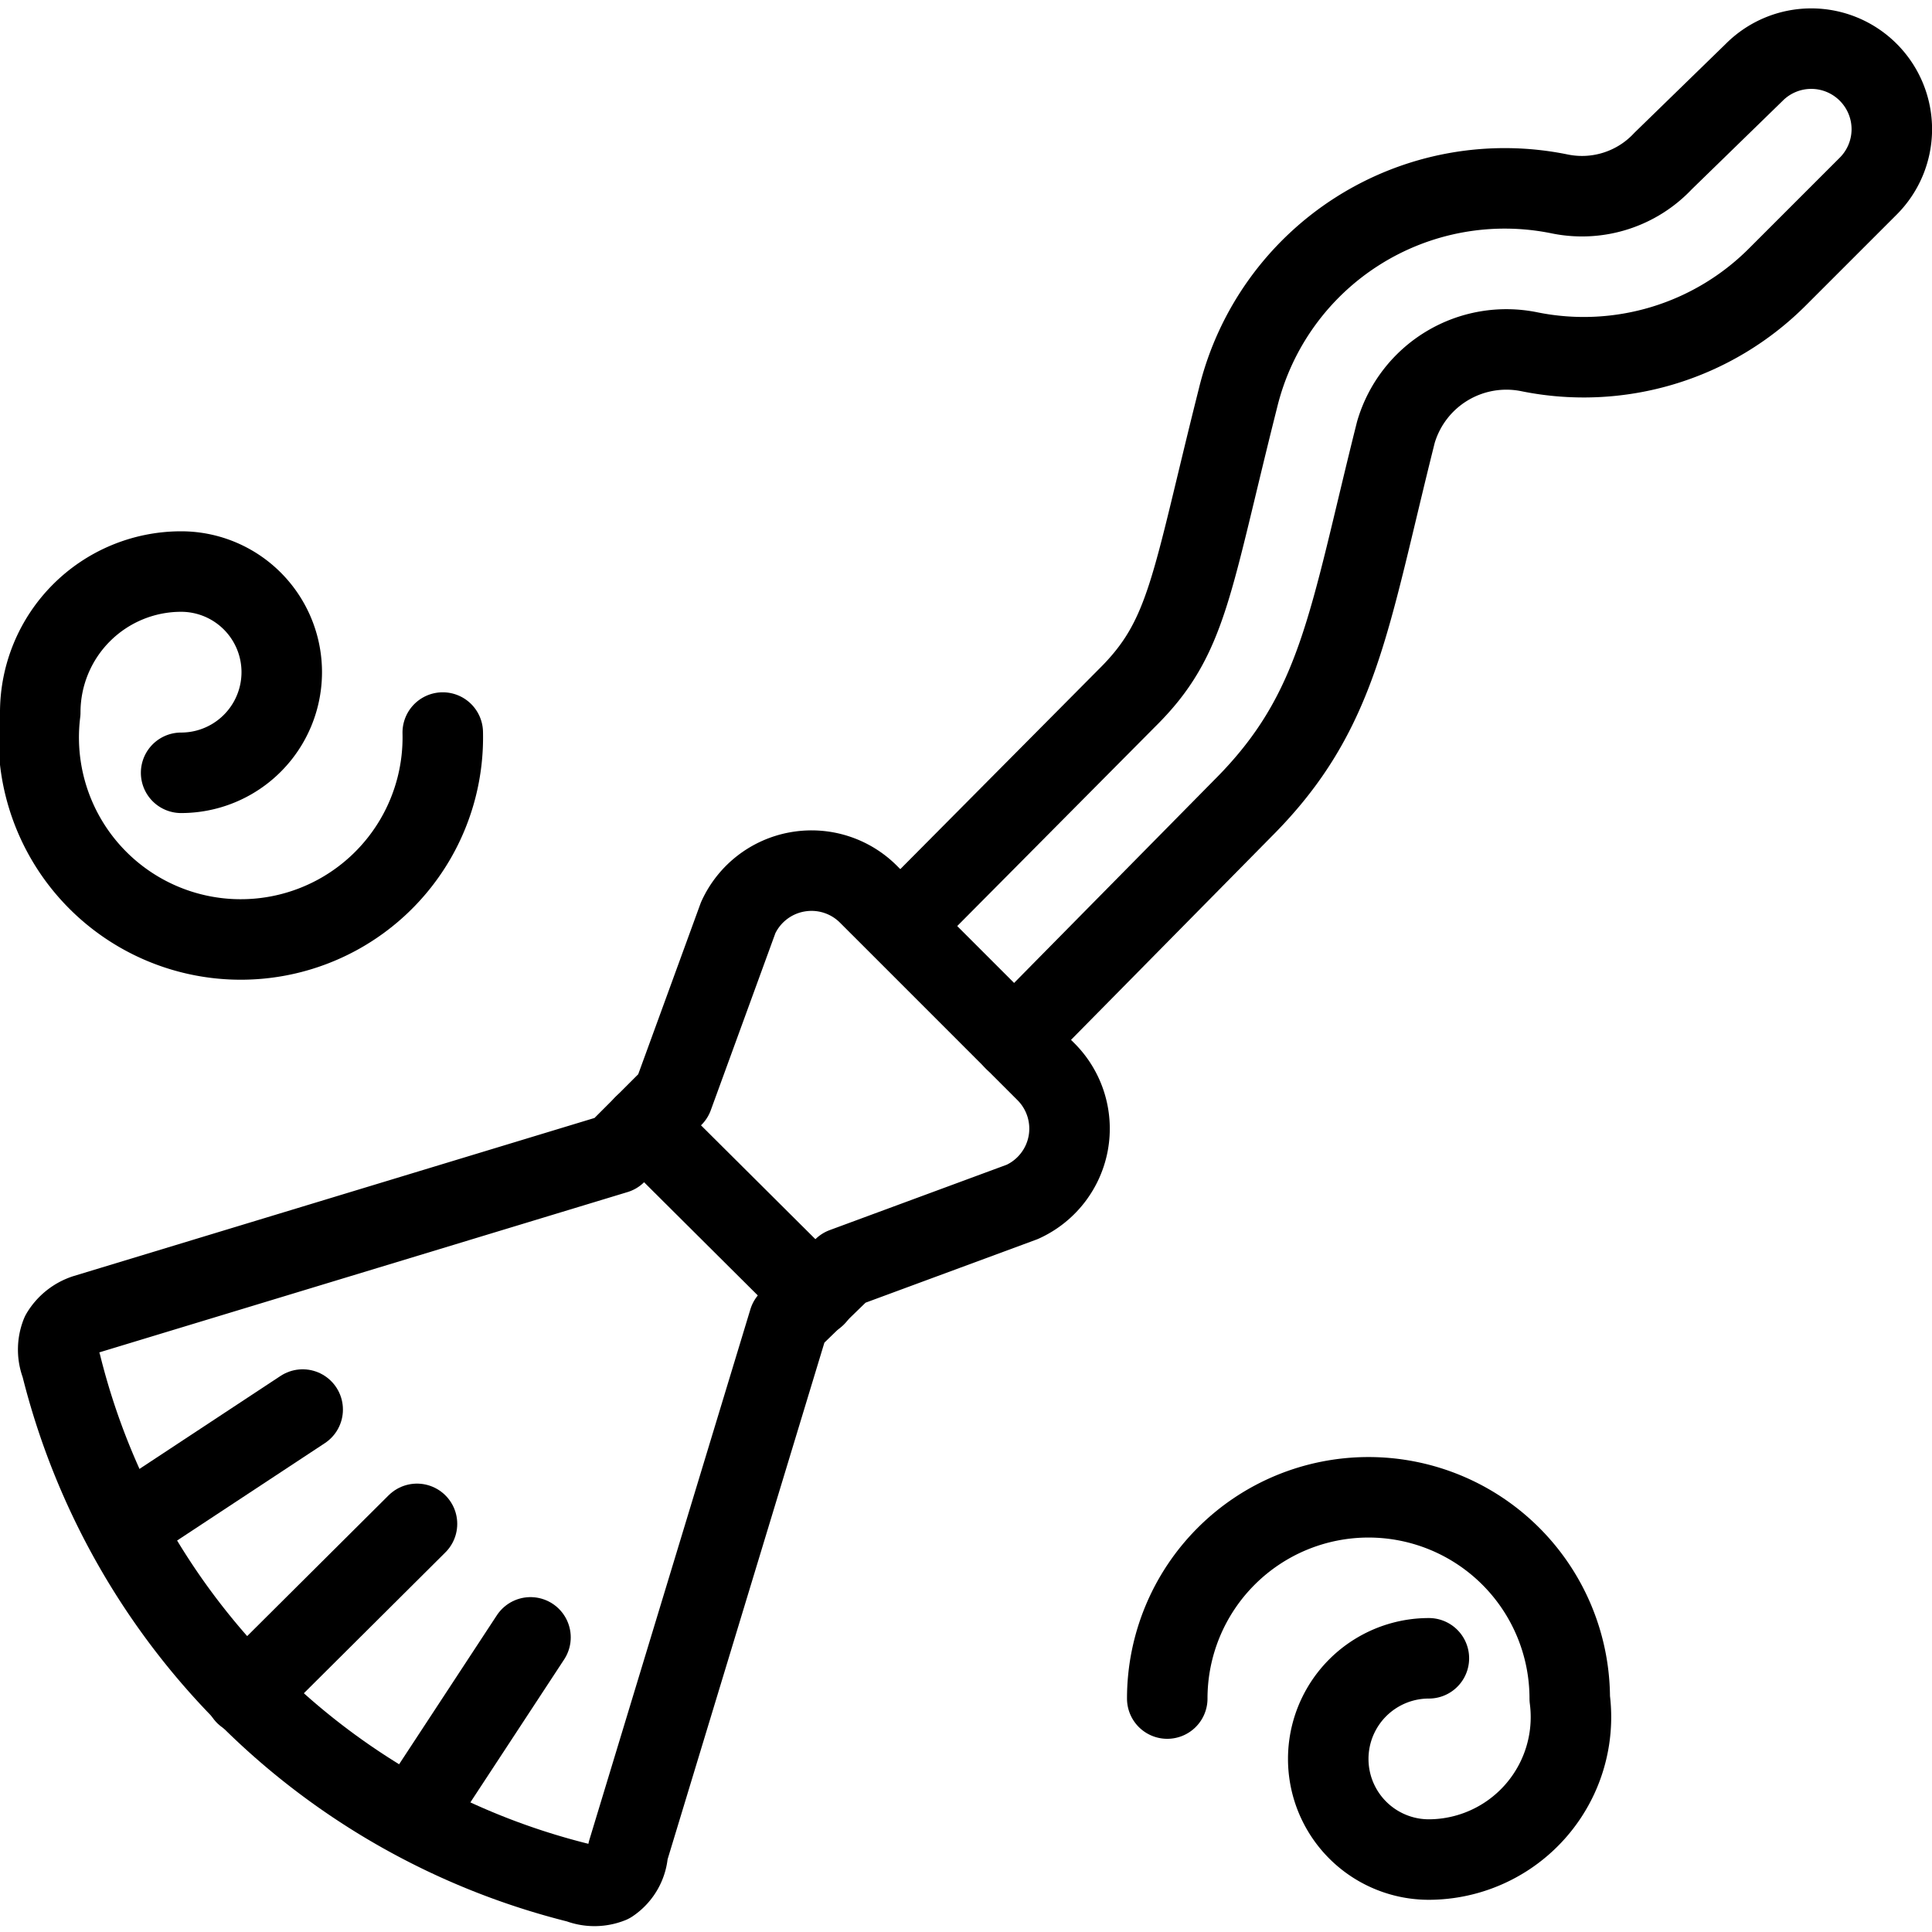 <svg xmlns="http://www.w3.org/2000/svg" viewBox="0 0 24 24">
  
<g transform="matrix(1,0,0,1,0,0)"><g>
    <path d="M11.19,11.5,14,8.67c.76-.75.79-1.39,1.38-3.73a3.41,3.41,0,0,1,4-2.53A1.38,1.38,0,0,0,20.66,2L21.79.9a1,1,0,0,1,1.42,0,1,1,0,0,1,0,1.41L22.08,3.44A3.4,3.4,0,0,1,19,4.37a1.43,1.43,0,0,0-1.66,1c-.59,2.35-.7,3.47-1.9,4.67L12.6,12.92" style="fill: none;stroke: #000000;stroke-linecap: round;stroke-miterlimit: 10"></path>
    <path d="M10.48,15.75l2.22-.82a1,1,0,0,0,.57-.73,1,1,0,0,0-.28-.89l-2.2-2.2a1,1,0,0,0-.88-.28,1,1,0,0,0-.74.57l-.81,2.22-.71.71-6.59,2a.55.55,0,0,0-.3.24.53.53,0,0,0,0,.39,8.82,8.82,0,0,0,6.43,6.43.53.53,0,0,0,.39,0A.5.5,0,0,0,7.8,23l2-6.59Z" style="fill: none;stroke: #000000;stroke-linecap: round;stroke-linejoin: round"></path>
    <line x1="10.13" y1="16.1" x2="8" y2="13.98" style="fill: none;stroke: #000000;stroke-linecap: round;stroke-linejoin: round"></line>
    <line x1="5.18" y1="18.93" x2="3.05" y2="21.05" style="fill: none;stroke: #000000;stroke-linecap: round;stroke-linejoin: round"></line>
    <line x1="3.76" y1="17.51" x2="1.56" y2="18.96" style="fill: none;stroke: #000000;stroke-linecap: round;stroke-linejoin: round"></line>
    <line x1="6.59" y1="20.34" x2="5.14" y2="22.55" style="fill: none;stroke: #000000;stroke-linecap: round;stroke-linejoin: round"></line>
    <path d="M14.5,21.1a2.5,2.5,0,0,1,5,0,1.77,1.77,0,0,1-1.75,2,1.25,1.25,0,0,1,0-2.5" style="fill: none;stroke: #000000;stroke-linecap: round;stroke-linejoin: round"></path>
    <path d="M5.5,9.1a2.51,2.51,0,1,1-5-.25A1.75,1.75,0,0,1,2.25,7.1a1.25,1.25,0,0,1,0,2.5" style="fill: none;stroke: #000000;stroke-linecap: round;stroke-linejoin: round"></path>
  </g></g></svg>